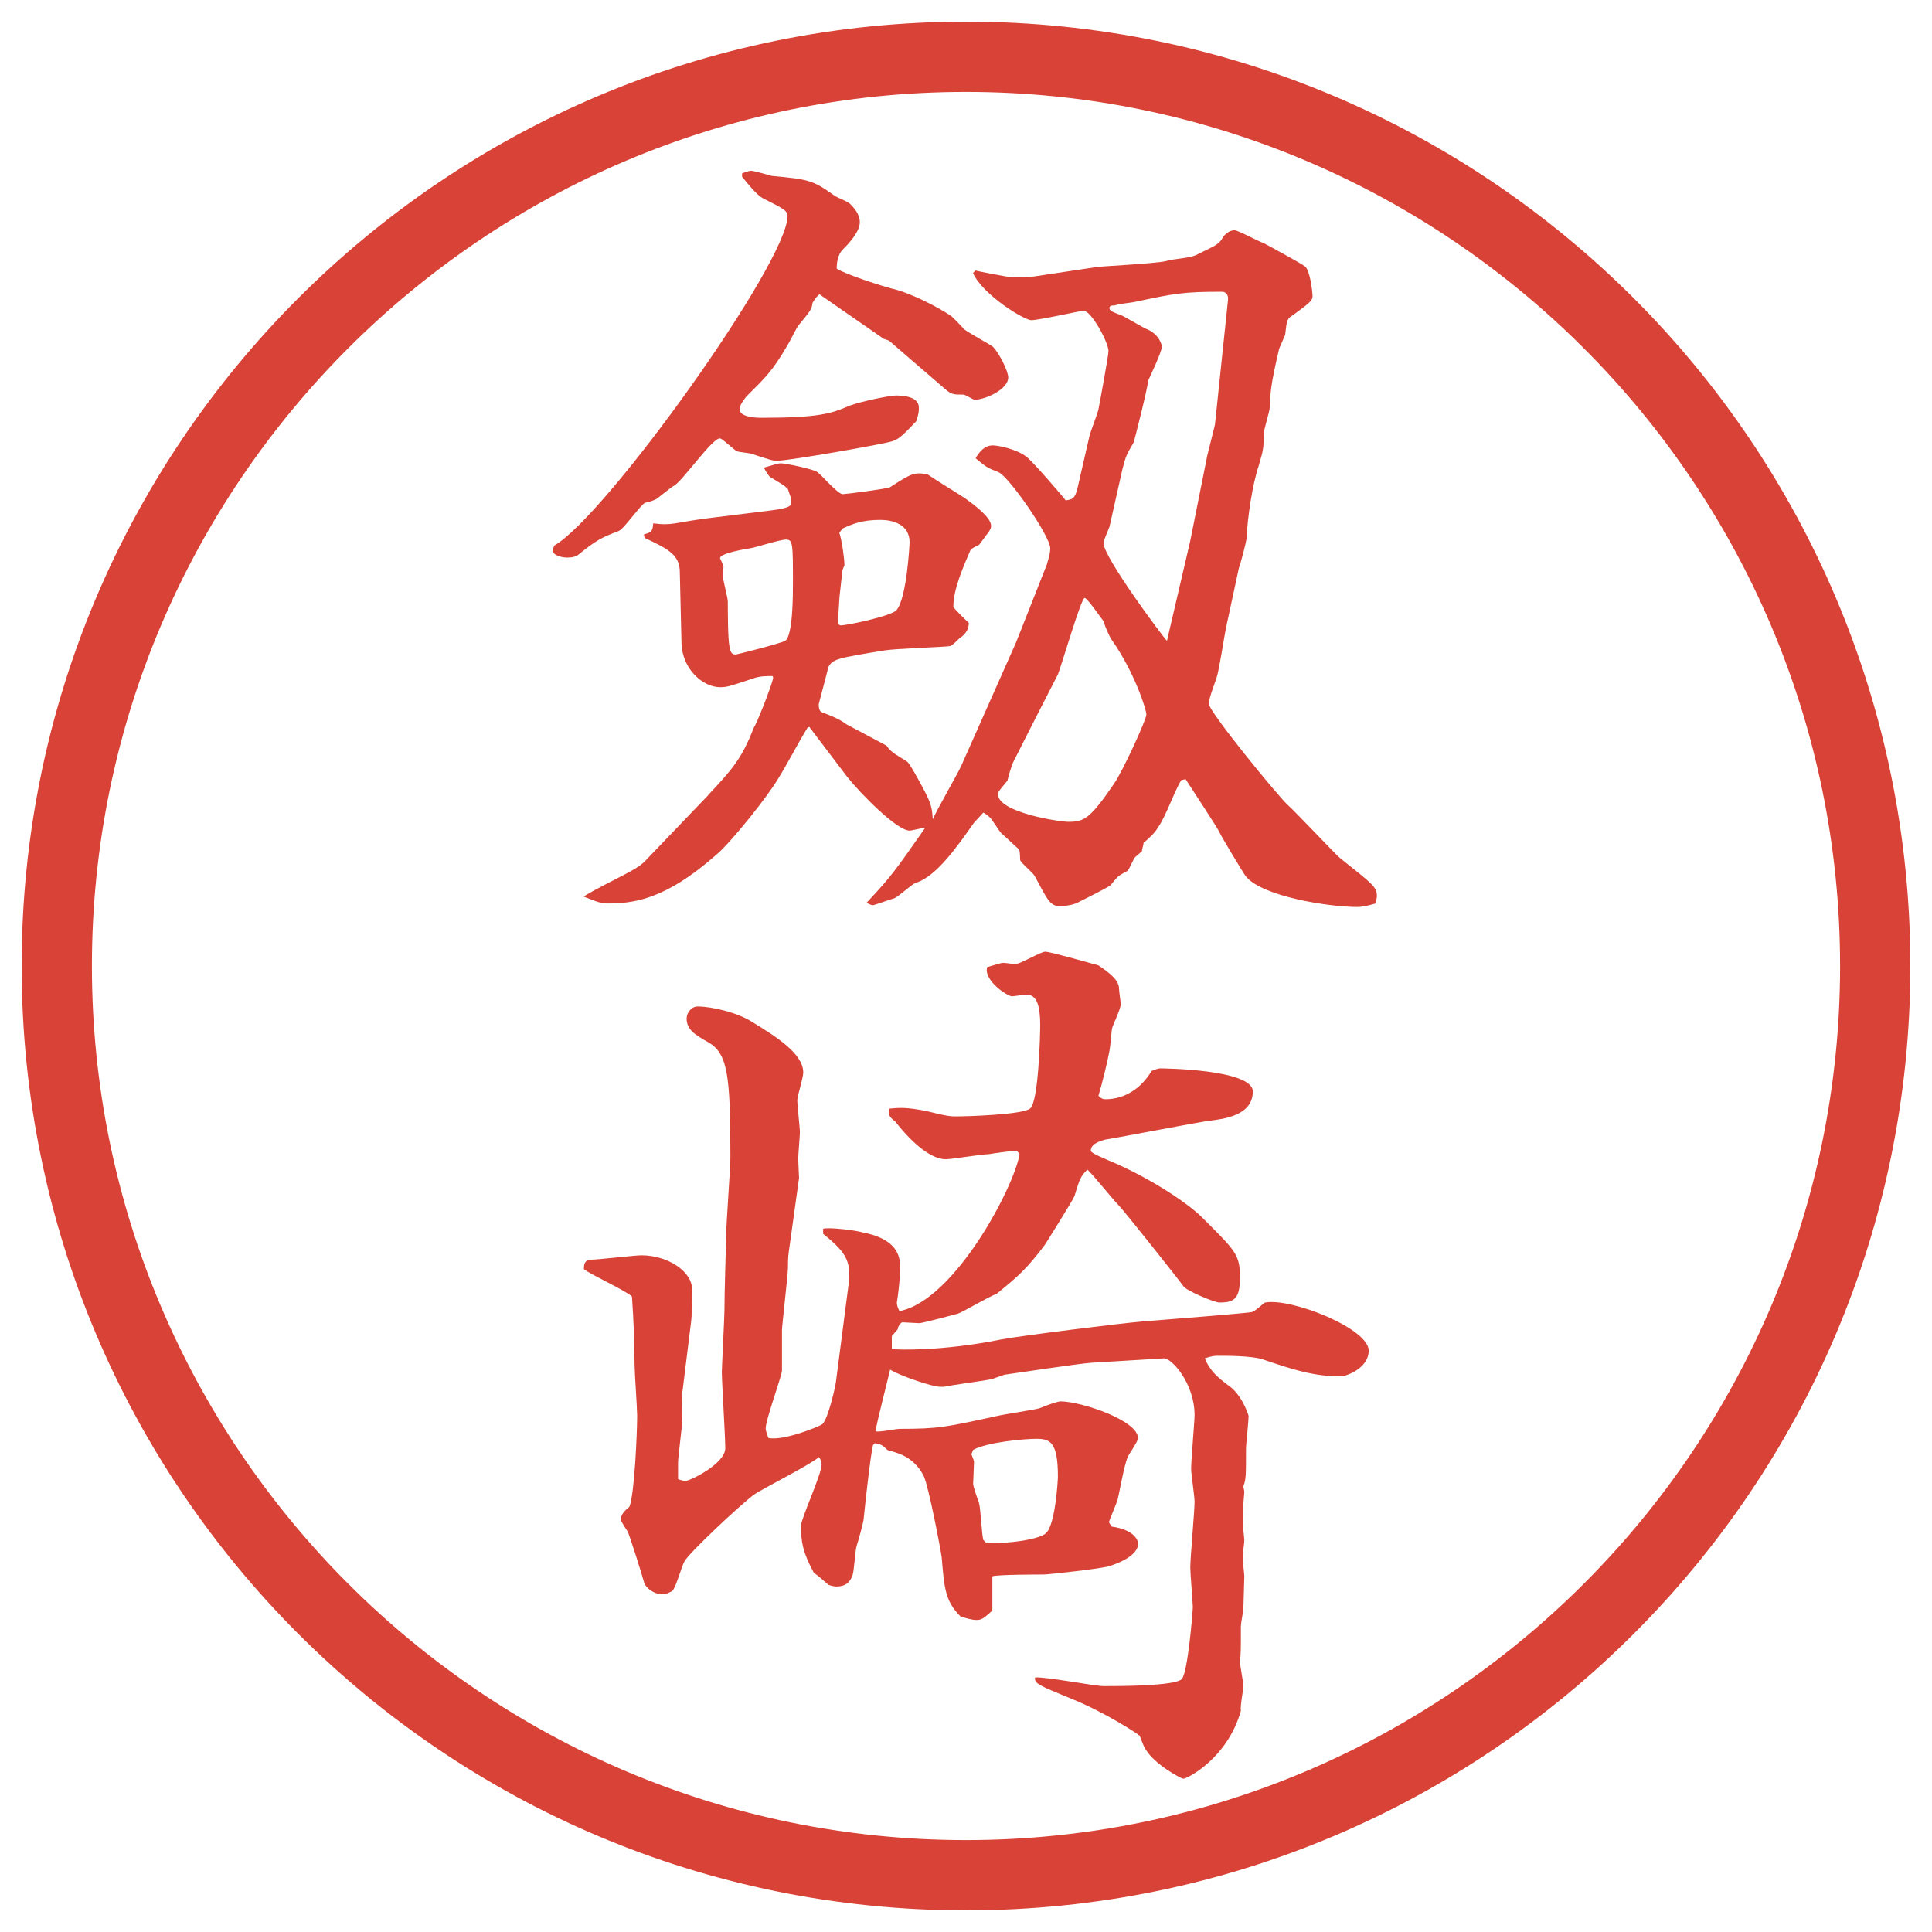 <?xml version="1.0" encoding="UTF-8"?>
<svg xmlns="http://www.w3.org/2000/svg" version="1.1" viewBox="0 0 27.496 27.496">
  <!-- Generator: Adobe Illustrator 28.7.1, SVG Export Plug-In . SVG Version: 1.2.0 Build 142)  -->
  <g>
    <g id="_レイヤー_1" data-name="レイヤー_1">
      <g id="_楕円形_1" data-name="楕円形_1">
        <path d="M13.748,1.308c6.859,0,12.44,5.581,12.44,12.44s-5.581,12.44-12.44,12.44S1.308,20.607,1.308,13.748,6.889,1.308,13.748,1.308M13.748.308C6.325.308.308,6.325.308,13.748s6.017,13.44,13.44,13.44,13.44-6.017,13.44-13.44S21.171.308,13.748.308h0Z" fill="#d94236"/>
      </g>
      <g>
        <path d="M10.565,2.467c.024-.012.098-.037.122-.037.037,0,.256.061.293.073.525.049.586.061.879.269.061.049.195.085.244.134.073.073.134.159.134.256,0,.146-.183.33-.244.391-.073.073-.085.195-.085.269.122.085.671.256.769.281.281.061.696.281.854.391.037.024.171.171.195.195.061.049.354.208.403.244.097.098.22.354.22.439,0,.171-.33.317-.477.317-.024,0-.134-.073-.159-.073-.146,0-.171,0-.269-.085l-.793-.684-.073-.024-.916-.635c-.024.024-.049.037-.098.122-.012.098-.037.122-.208.33-.024.037-.122.232-.146.269-.22.378-.317.464-.586.732-.037.049-.098.122-.098.183,0,.122.269.122.305.122.83,0,1.001-.061,1.257-.171.159-.061.574-.146.659-.146.061,0,.33,0,.33.171,0,.049,0,.085-.037.195-.195.208-.256.256-.33.281-.085.037-1.477.281-1.648.281-.073,0-.098-.012-.366-.098-.024-.012-.183-.024-.208-.037-.049-.024-.208-.183-.244-.183-.11,0-.525.598-.647.671-.049.024-.208.159-.244.183-.024.024-.146.061-.171.061-.073.037-.305.378-.378.403-.256.098-.317.134-.549.317-.049.049-.11.061-.183.061-.11,0-.208-.049-.208-.098q0-.012.024-.073c.732-.415,3.32-4.028,3.32-4.688,0-.073-.037-.098-.354-.256-.085-.049-.195-.183-.293-.305v-.049ZM10.077,11.317c.342-.366.476-.513.647-.952.049-.073.256-.598.281-.72l-.012-.024c-.085,0-.183,0-.281.037-.33.11-.366.122-.464.122-.244,0-.537-.256-.549-.623l-.024-1.013c0-.244-.159-.33-.5-.488l-.012-.049c.122-.037.122-.049.134-.159.269.037.305-.012.781-.073l.891-.11c.293-.037.293-.073.293-.122s-.012-.073-.049-.183c-.061-.061-.073-.061-.232-.159-.037-.012-.085-.098-.11-.146.183-.049.195-.061.244-.061.073,0,.464.085.513.122.061.037.293.317.366.317.037,0,.61-.073.671-.098.305-.195.342-.22.537-.183.085.061.464.293.537.342.134.098.366.269.366.391,0,.049-.024.073-.171.269-.049.024-.085.037-.122.073-.11.256-.244.562-.244.806,0,.024.195.208.22.232q0,.134-.134.22c-.024.024-.11.11-.134.11-.037.012-.793.037-.928.061-.671.11-.745.122-.806.244,0,.024-.134.513-.134.525,0,.085.024.11.073.122.098.037.244.098.317.159l.574.305c.061.085.085.098.281.22.024.012.049.037.183.281.159.293.183.342.195.549.049-.122.354-.647.403-.757l.781-1.758.439-1.111c.012-.049.049-.146.049-.232,0-.171-.598-1.038-.744-1.086-.159-.061-.171-.073-.318-.195.049-.085.122-.183.244-.183.074,0,.33.049.476.159.086.061.537.586.561.623.098-.012.134-.024.171-.183l.171-.745c.013-.049.11-.305.122-.354s.146-.781.146-.842c0-.122-.244-.574-.354-.574-.049,0-.634.134-.745.134-.098,0-.684-.354-.83-.671l.037-.037c.024.012.488.098.513.098.109,0,.207,0,.316-.012l.891-.134c.062-.012.843-.049.989-.085.121-.037.316-.037.427-.085.269-.134.293-.134.366-.22.012-.037.086-.134.184-.134.049,0,.342.159.414.183.074.037.562.305.586.33.074.049.11.366.11.427,0,.073-.085.122-.28.269-.086.049-.086.073-.11.281-.013.024-.073.171-.085.195-.123.525-.123.61-.135.842,0,.049-.086.317-.086.378,0,.195,0,.208-.072.452-.086.256-.159.732-.172,1.038-.012.073-.085.354-.109.415l-.184.854c-.023.11-.098.61-.134.708-.024.073-.11.293-.11.366,0,.11.977,1.306,1.123,1.44.123.11.672.696.745.757.476.378.524.415.524.537,0,.024,0,.037-.023.11-.074.024-.184.049-.257.049-.391,0-1.354-.146-1.587-.439-.037-.049-.33-.537-.366-.61-.013-.049-.476-.745-.488-.769l-.062.012c-.134.22-.244.623-.427.793-.013.012-.073.073-.11.098,0,.037-.023.085-.023.122-.013.012-.086.073-.098.085-.025.024-.086.183-.11.195s-.11.061-.122.073c-.024.012-.098.11-.122.134-.049.037-.391.208-.464.244-.098.049-.244.049-.256.049-.134,0-.171-.085-.354-.427-.024-.049-.208-.195-.208-.232,0-.012,0-.085-.012-.146-.049-.037-.171-.159-.256-.232-.037-.037-.135-.208-.171-.232-.024-.024-.061-.049-.085-.061l-.134.146c-.232.33-.537.769-.83.854-.061.024-.256.208-.305.22s-.281.098-.305.098c-.012,0-.049-.012-.085-.037.354-.378.403-.452.83-1.062-.061,0-.183.037-.22.037-.183,0-.708-.537-.891-.769l-.537-.708-.024.012c-.122.195-.293.525-.415.72-.159.269-.659.891-.867,1.074-.757.671-1.208.708-1.587.708-.085,0-.22-.061-.317-.098.049-.037.256-.146.305-.171.452-.232.5-.256.61-.378l.854-.891ZM10.297,8.07c0,.012-.012.098-.012.11,0,.061.073.33.073.378,0,.11,0,.537.024.647.012.061.024.11.085.11.024,0,.647-.159.708-.195.11-.073.11-.659.11-.818,0-.562,0-.623-.098-.623-.085,0-.427.11-.5.122s-.452.073-.439.146c.012.024.049.098.049.122ZM11.945,7.582c.037.11.073.366.073.464-.037.085-.037.098-.037.122,0,.061-.037.33-.037.378s-.024.293-.012.33c.012.024.024.024.037.024.085,0,.732-.134.793-.22.146-.183.183-.94.183-.964,0-.256-.244-.317-.415-.317-.269,0-.403.061-.537.122l-.049.061ZM15.851,11.159c.122-.171.464-.916.464-.989s-.171-.61-.5-1.074c-.025-.037-.086-.171-.11-.256-.049-.061-.231-.33-.269-.33-.049,0-.33.964-.379,1.086-.012.024-.426.83-.634,1.245-.023.037-.085.256-.085.269-.122.146-.134.159-.134.195,0,.256.866.391,1,.391.221,0,.306-.037.647-.537ZM16.938,7.704l.244-1.221.109-.439.184-1.758c.012-.073-.013-.134-.086-.134-.549,0-.672.024-1.245.146-.049.012-.22.024-.28.049-.037,0-.074,0-.074.037s.025.049.184.11c.049.024.281.159.33.183.195.073.231.232.231.256,0,.085-.195.476-.195.488,0,.073-.195.854-.208.879-.098.171-.109.183-.158.378l-.184.818c-.012.037-.085.195-.085.232,0,.208.879,1.379.903,1.392l.33-1.416Z" fill="#d94236"/>
        <path d="M9.711,19.795c-.012.072-.012.098,0,.402,0,.098-.061.525-.061.623v.231c.037.013.073.024.11.024.061,0,.562-.244.562-.464,0-.171-.049-.94-.049-1.087,0-.061.037-.781.037-.866,0-.257.024-1.001.024-1.05,0-.184.061-.977.061-1.135,0-1.185-.037-1.49-.33-1.648-.171-.098-.293-.171-.293-.33,0-.073.061-.171.159-.171.195,0,.574.085.793.232.317.195.708.439.708.708,0,.073-.085.342-.085.391,0,.073.037.391.037.464,0,.036-.024.329-.024.366,0,.049.012.244.012.281l-.146,1.049c-.012.074-.012.184-.012.232,0,.086-.085.83-.085.879v.586c-.024.135-.232.695-.232.818,0,.023.012.061.037.134.208.049.72-.159.769-.195.085-.073.195-.573.195-.61l.171-1.318c.049-.366.012-.488-.354-.781v-.073c.098-.024.464.024.549.049.513.098.549.342.549.524,0,.098-.037.428-.049.477,0,.037.012.073.037.122.781-.146,1.636-1.771,1.709-2.233l-.037-.049c-.072,0-.329.036-.402.049-.098,0-.525.072-.61.072-.195,0-.452-.195-.72-.537-.098-.072-.098-.109-.085-.183.134-.013.244-.024.537.036.293.074.342.074.415.074.171,0,.94-.025,1.05-.11.122-.085.146-1.038.146-1.196,0-.269-.049-.427-.195-.427-.024,0-.184.024-.207.024-.062,0-.403-.22-.354-.415.134-.037.195-.061.231-.061.037,0,.172.024.195.012.074-.012.342-.171.403-.171s.537.134.756.195c.146.098.293.208.293.33,0,.037.024.195.024.22,0,.073-.11.293-.122.342s-.024.256-.037.317c-.023.134-.109.488-.158.647.037.036.061.049.098.049.281,0,.513-.159.659-.403.036-.013.085-.036.122-.036s1.318.012,1.318.329c0,.342-.415.391-.61.415-.122.012-1.318.244-1.489.269-.086.024-.207.062-.207.159,0,.036.195.109.244.134.537.22,1.11.586,1.342.817.477.477.537.525.537.855,0,.305-.085.354-.293.354-.072,0-.476-.171-.512-.232-.049-.072-.843-1.074-.928-1.159-.074-.073-.367-.439-.439-.501-.098.098-.11.135-.184.379-.024.061-.378.623-.415.684-.257.342-.378.451-.696.708-.085.024-.476.257-.549.28-.049.013-.5.135-.549.135-.037,0-.195-.012-.244-.012-.024.012-.061.061-.061.098l-.085.098v.183c.049.013.708.036,1.55-.134.244-.049,1.708-.232,2.014-.257.316-.024,1.525-.122,1.562-.134.061-.025.146-.11.183-.135.366-.073,1.478.366,1.478.684,0,.256-.33.366-.391.366-.379,0-.66-.085-1.123-.244-.159-.049-.501-.049-.623-.049-.049,0-.086,0-.195.036.073.184.195.281.342.391.037.025.184.135.281.428,0,.073-.037.415-.037.451,0,.403,0,.452-.037.55,0,.024.013.062.013.085-.013.135-.024.318-.024.428,0,.049.024.22.024.256,0,.037-.024.208-.024.232,0,.049.024.256.024.281,0,.072-.013.378-.013.451,0,.037-.036.22-.036.256,0,.342,0,.391-.013.501,0,.062.049.306.049.354s-.049.293-.036.354c-.195.684-.769.965-.817.965-.037,0-.416-.208-.537-.416-.025-.023-.074-.17-.086-.195-.037-.036-.513-.342-.965-.524-.475-.195-.537-.22-.524-.306.159-.012.842.123.976.123.22,0,1.001,0,1.11-.098.086-.074.159-.965.159-1.025,0-.062-.036-.477-.036-.562,0-.146.061-.805.061-.939,0-.073-.049-.402-.049-.464,0-.122.049-.684.049-.769,0-.452-.33-.818-.439-.807l-1.025.062c-.195.013-1.062.146-1.245.171-.024.012-.146.049-.171.061-.11.025-.586.086-.684.11h-.061c-.11,0-.574-.159-.708-.244-.012.062-.195.769-.208.879.061.013.293-.036.342-.036.562,0,.659-.025,1.392-.184.098-.024.524-.086.599-.109q.244-.098.304-.098c.281,0,1.099.268,1.099.524,0,.049-.134.231-.146.269-.049.098-.122.525-.146.61-.013.049-.11.269-.122.317l.037.061c.342.049.378.208.378.244,0,.184-.329.293-.403.318-.098.036-.878.121-.939.121-.073,0-.646,0-.732.025v.488c-.11.098-.146.134-.22.134s-.146-.024-.232-.049c-.22-.22-.232-.403-.269-.843-.012-.098-.183-1-.256-1.159-.146-.28-.378-.329-.513-.366-.073-.073-.098-.086-.183-.098l-.024.024c-.037.122-.122.928-.134,1.05,0,.037-.073.305-.098.379-.024.061-.037.365-.061.427-.037.098-.098.159-.232.159-.024,0-.085-.013-.11-.025-.061-.049-.134-.121-.208-.17-.159-.293-.183-.439-.183-.672,0-.098.293-.732.293-.867,0-.036-.012-.072-.037-.109-.122.109-.806.451-.928.537-.183.135-.928.83-.989.952-.037.062-.122.378-.171.415-.037.024-.085.049-.146.049-.11,0-.232-.086-.256-.171-.037-.134-.195-.635-.232-.72-.024-.037-.098-.146-.098-.172,0-.072.049-.121.122-.183.073-.183.11-1.062.11-1.294,0-.109-.037-.623-.037-.732,0-.293-.012-.598-.037-.965-.085-.085-.598-.316-.684-.391,0-.098.024-.121.098-.134.11,0,.623-.062.72-.062.378,0,.72.232.72.477,0,.012,0,.415-.012.464l-.122.989ZM13.849,21.113c0,.049.073.244.085.28.024.085.037.452.061.524l.037.037c.318.024.769-.049.855-.135.133-.121.169-.756.169-.805,0-.488-.109-.537-.304-.537-.184,0-.708.049-.903.158l-.024.061c.012.037.037.086.037.11l-.012.306Z" fill="#d94236"/>
      </g>
    </g>
  </g>
</svg>